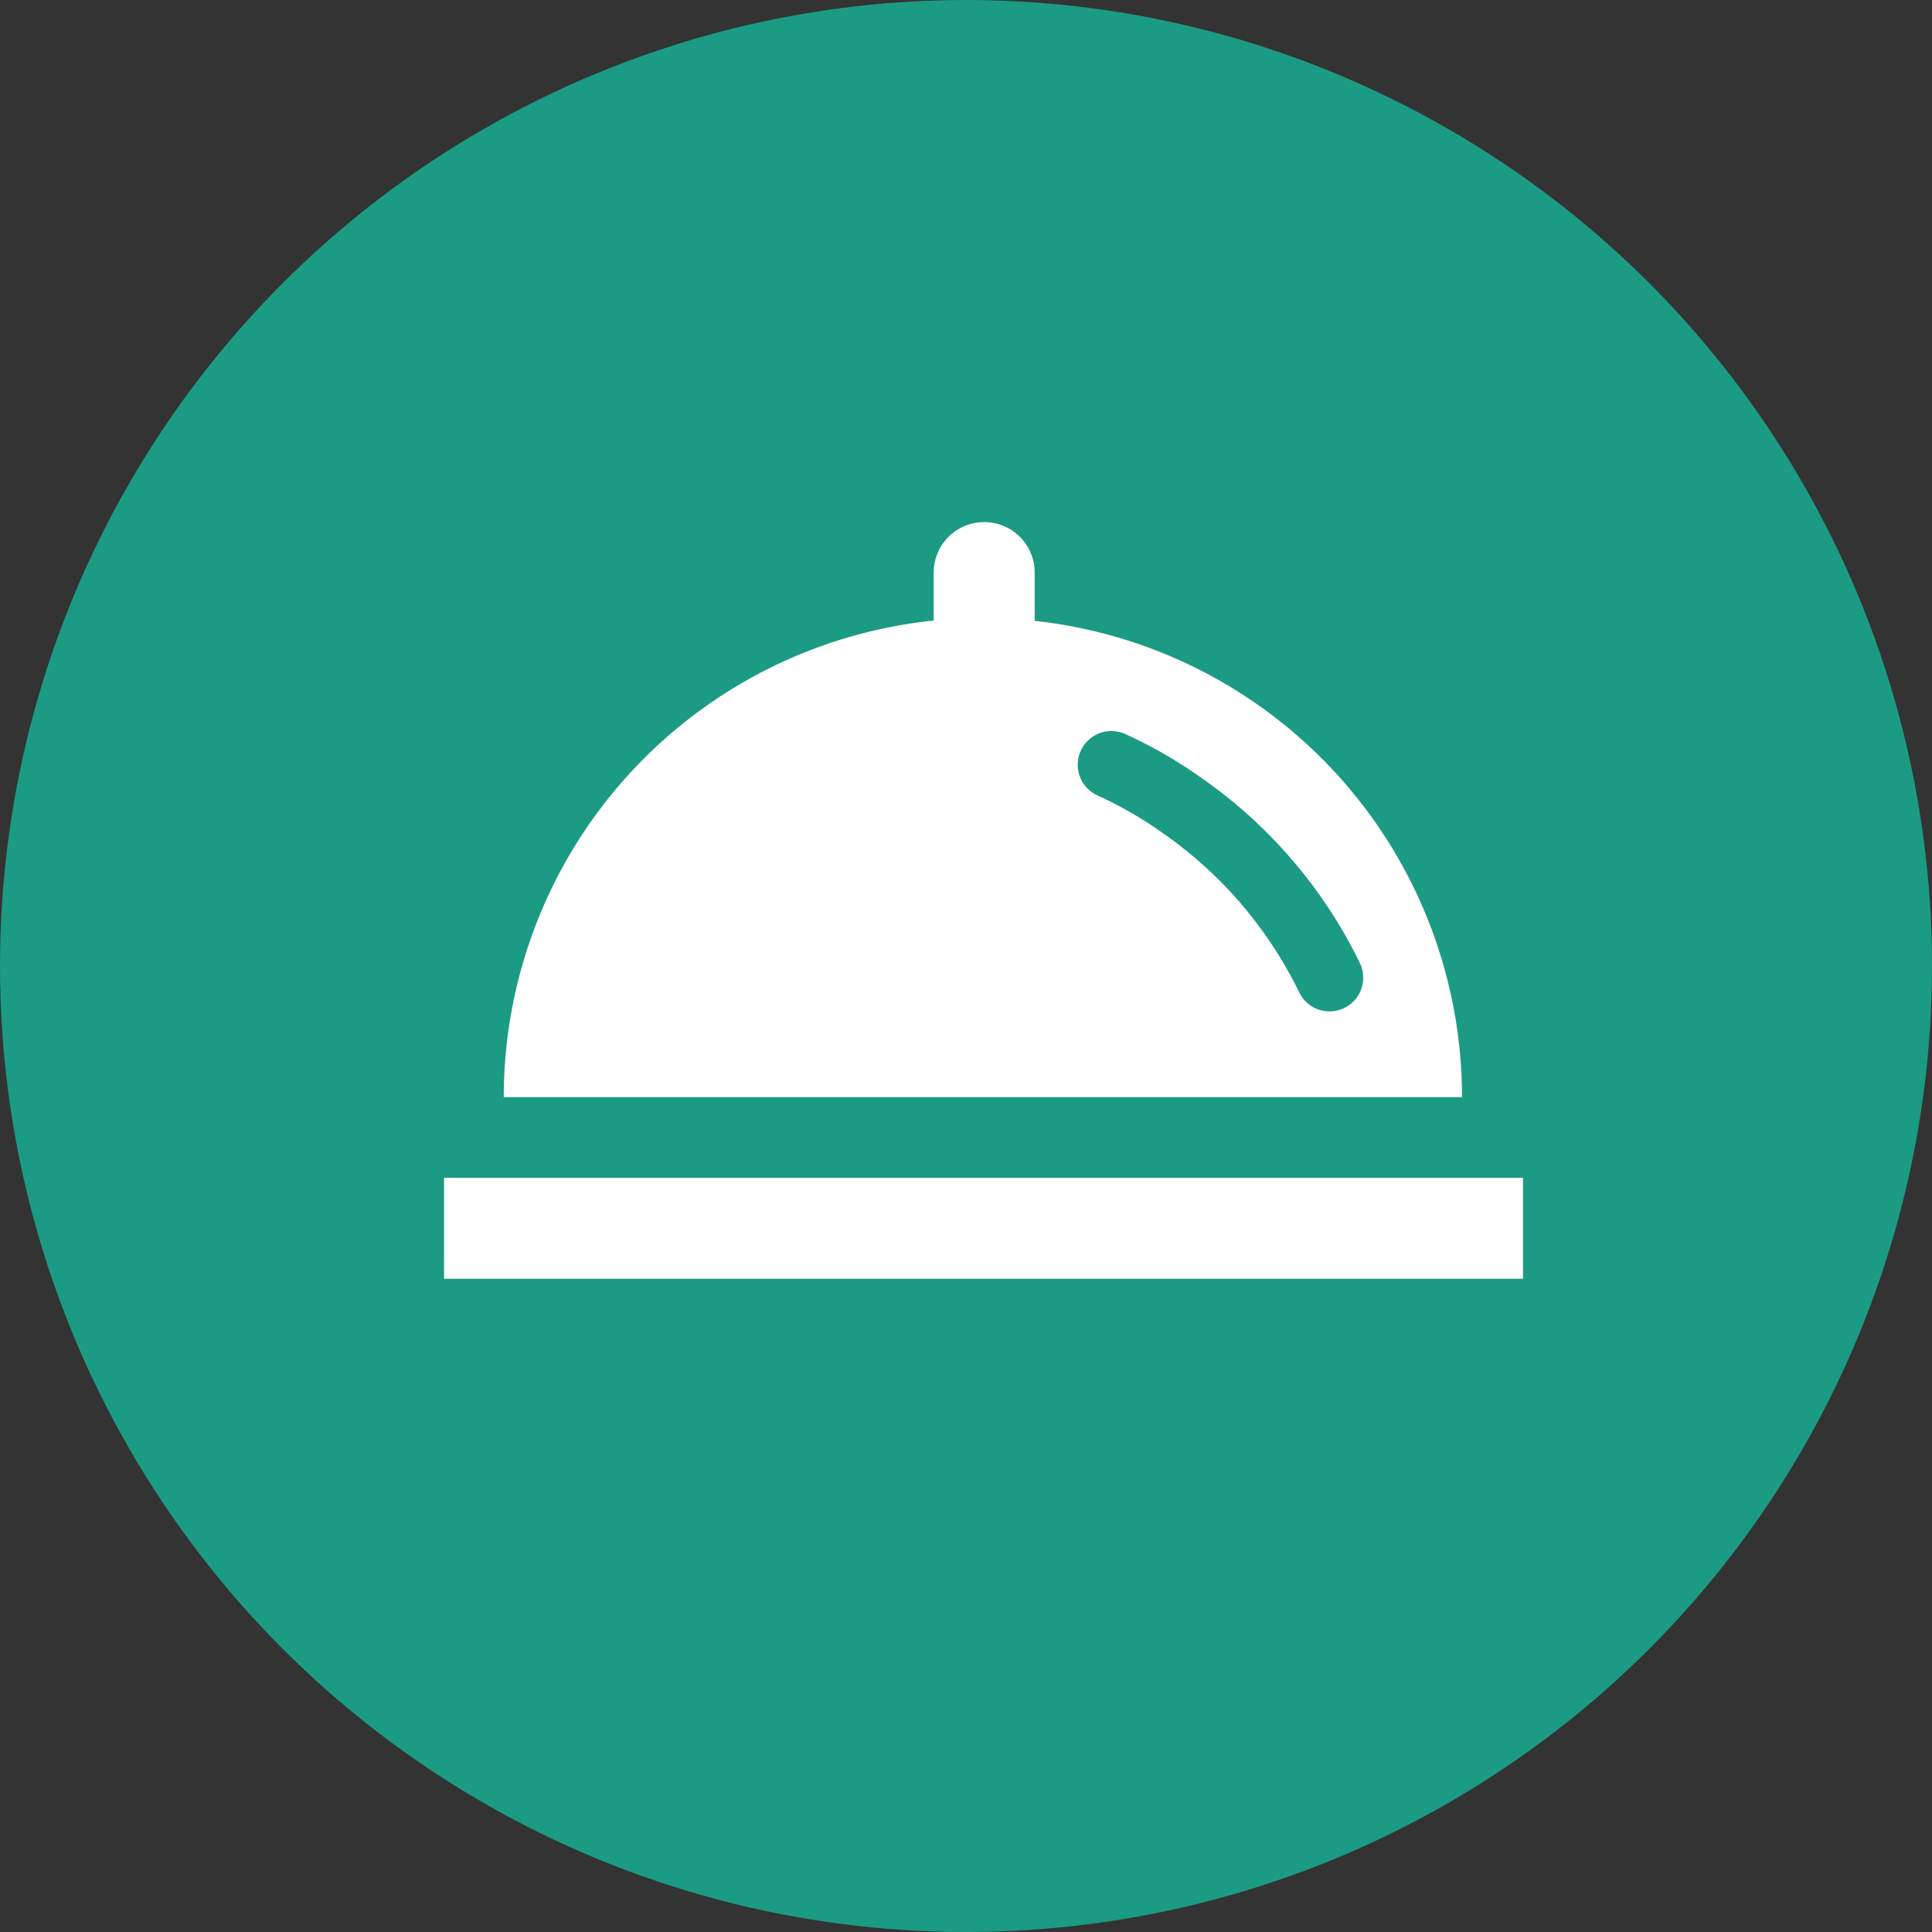 <svg xmlns="http://www.w3.org/2000/svg" viewBox="0 0 148.8 148.8"><rect x="0" y="0" width="148.8" height="148.8" fill="#333333" stroke="none"/><defs><style>.cls-1{fill:#1b9b83;}.cls-2,.cls-4,.cls-5{fill:none;}.cls-2,.cls-5{stroke:#fff;stroke-width:7.78px;}.cls-2{stroke-miterlimit:10;}.cls-3{fill:#fff;}.cls-4{stroke:#1b9b83;stroke-width:5.19px;}.cls-4,.cls-5{stroke-linecap:round;stroke-linejoin:round;}</style></defs><g id="Layer_2" data-name="Layer 2"><g id="Layer_1-2" data-name="Layer 1"><circle class="cls-1" cx="74.4" cy="74.4" r="74.4"/><line class="cls-2" x1="34.2" y1="94.6" x2="117.3" y2="94.6"/><path class="cls-3" d="M112.6,84.5a36.9,36.9,0,1,0-73.8,0Z"/><path class="cls-4" d="M102.4,75.3A34.64,34.64,0,0,0,90.7,61.8a32,32,0,0,0-5.1-2.9"/><line class="cls-5" x1="75.8" y1="48.8" x2="75.8" y2="44.1"/></g></g></svg>